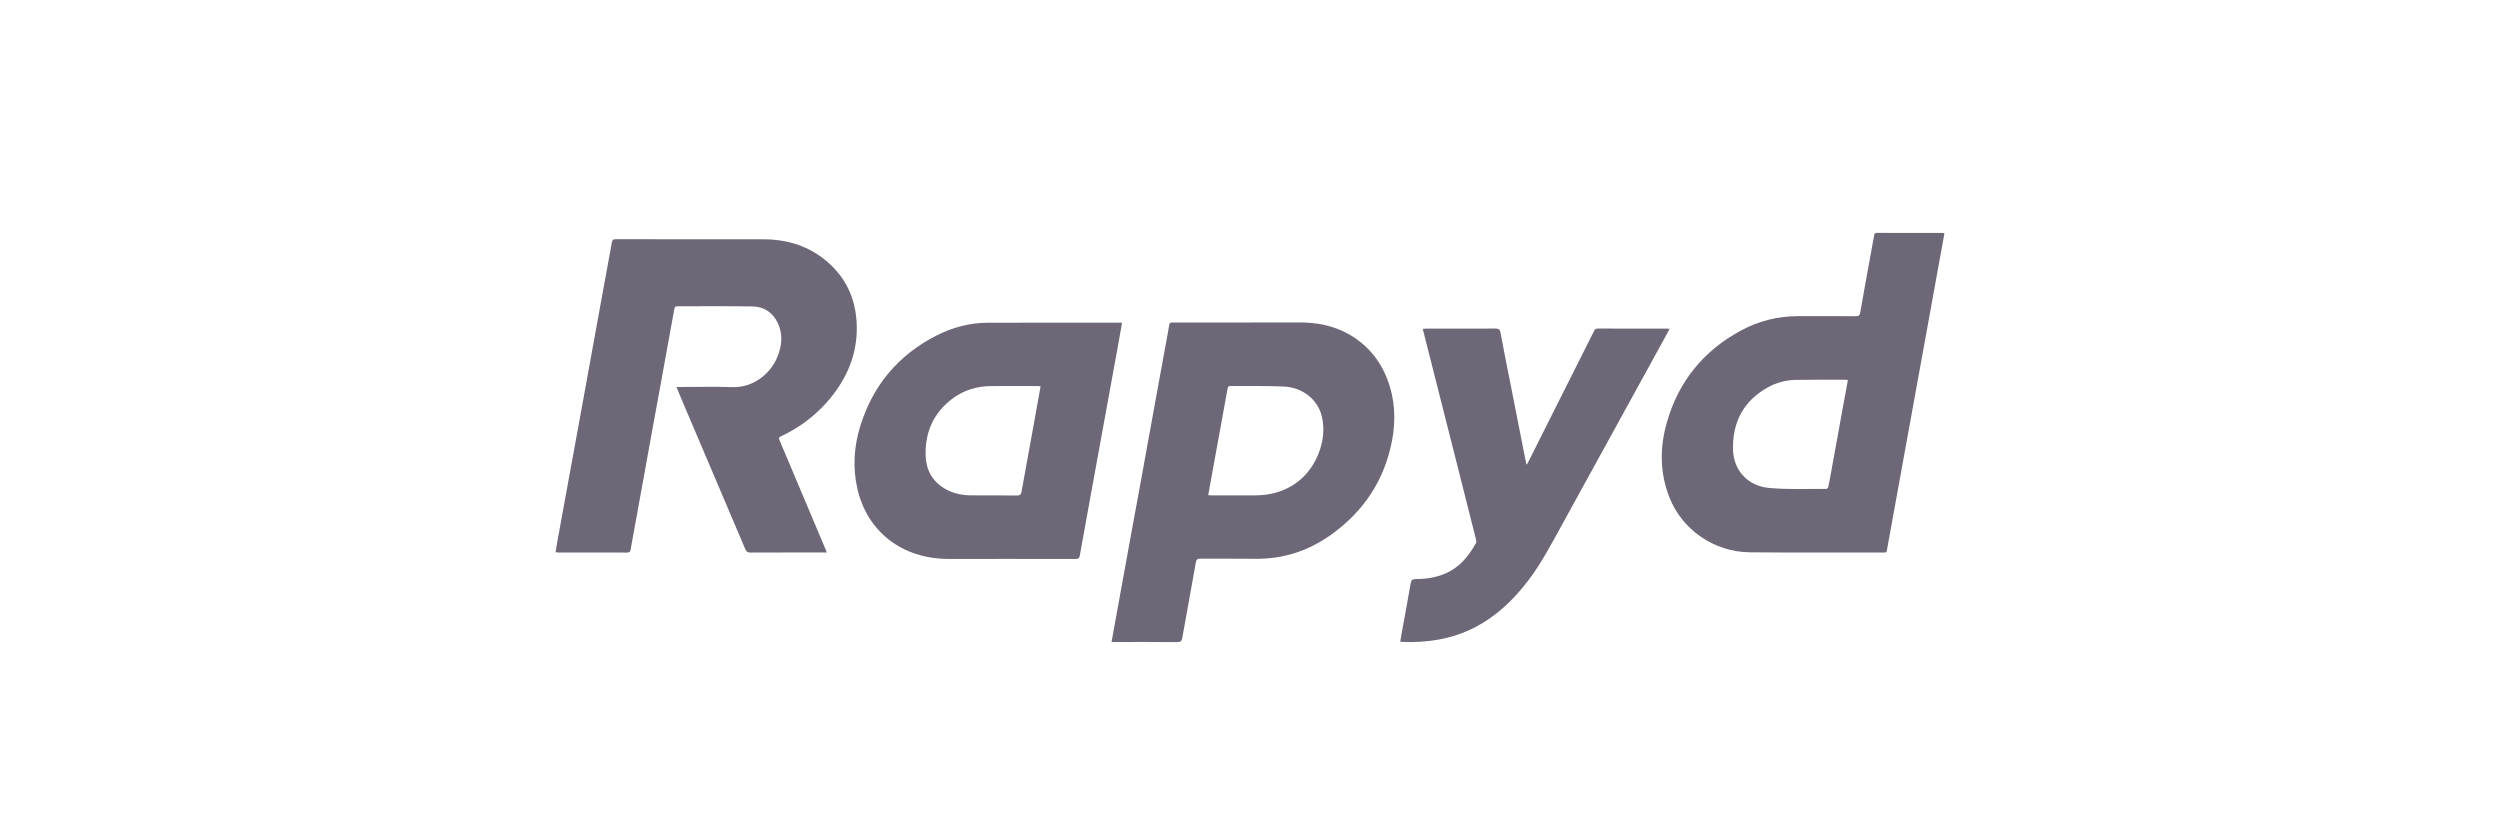 <svg width="180" height="60" viewBox="0 0 180 60" fill="none" xmlns="http://www.w3.org/2000/svg">
<path d="M59.523 39.78C59.407 39.78 59.333 39.78 59.259 39.78C57.517 39.78 55.776 39.776 54.034 39.785C53.83 39.785 53.737 39.722 53.663 39.545C52.112 35.889 50.556 32.234 49 28.579C48.907 28.357 48.819 28.13 48.708 27.863C48.842 27.863 48.931 27.863 49.023 27.863C50.245 27.863 51.471 27.827 52.692 27.872C54.387 27.934 55.567 26.742 55.985 25.666C56.305 24.853 56.384 24.034 55.985 23.225C55.627 22.5 55.01 22.078 54.174 22.064C52.372 22.033 50.565 22.056 48.763 22.051C48.624 22.051 48.578 22.109 48.554 22.229C48.304 23.639 48.048 25.048 47.788 26.453C47.528 27.876 47.263 29.299 47.008 30.722C46.725 32.27 46.446 33.817 46.167 35.365C45.912 36.774 45.656 38.179 45.401 39.589C45.378 39.731 45.313 39.785 45.155 39.785C43.506 39.78 41.858 39.78 40.209 39.78C40.149 39.78 40.088 39.767 40 39.758C40.06 39.411 40.111 39.078 40.172 38.744C40.497 36.948 40.827 35.156 41.156 33.359C41.416 31.936 41.676 30.513 41.937 29.09C42.285 27.178 42.629 25.266 42.977 23.354C43.232 21.944 43.492 20.539 43.748 19.13C43.85 18.574 43.957 18.022 44.05 17.467C44.078 17.293 44.138 17.222 44.342 17.222C47.872 17.231 51.401 17.226 54.931 17.226C56.5 17.226 57.949 17.618 59.199 18.552C60.87 19.805 61.651 21.491 61.688 23.501C61.725 25.591 60.921 27.392 59.528 28.966C58.609 30.002 57.508 30.816 56.231 31.412C56.064 31.487 56.068 31.563 56.129 31.705C57.239 34.324 58.344 36.948 59.449 39.571C59.468 39.625 59.486 39.682 59.523 39.78Z" fill="#6D6778"/>
<path d="M135.83 39.766C135.755 39.771 135.7 39.78 135.649 39.78C132.43 39.78 129.212 39.797 125.989 39.766C123.393 39.74 121.103 38.13 120.193 35.8C119.506 34.039 119.497 32.26 119.998 30.468C120.82 27.529 122.599 25.274 125.381 23.78C126.644 23.105 128.014 22.762 129.467 22.762C130.847 22.762 132.221 22.758 133.601 22.767C133.805 22.767 133.898 22.727 133.935 22.513C134.228 20.832 134.534 19.156 134.841 17.479C134.873 17.297 134.919 17.115 134.943 16.932C134.961 16.817 135.008 16.768 135.133 16.768C136.712 16.772 138.291 16.772 139.87 16.772C139.898 16.772 139.93 16.781 140 16.795C138.616 24.452 137.223 32.1 135.83 39.766ZM133.048 27.36C132.969 27.351 132.932 27.342 132.895 27.342C131.696 27.342 130.498 27.329 129.296 27.351C128.576 27.364 127.884 27.551 127.261 27.902C125.487 28.903 124.735 30.446 124.777 32.367C124.814 33.861 125.831 34.995 127.387 35.133C128.743 35.257 130.122 35.191 131.488 35.204C131.539 35.204 131.627 35.12 131.636 35.062C131.706 34.75 131.761 34.435 131.817 34.123C132.147 32.314 132.477 30.508 132.802 28.698C132.89 28.263 132.964 27.822 133.048 27.36Z" fill="#6D6778"/>
<path d="M80.031 46.232C80.12 45.747 80.198 45.307 80.277 44.862C80.663 42.724 81.053 40.589 81.443 38.45C81.68 37.152 81.921 35.853 82.158 34.555C82.525 32.541 82.887 30.526 83.254 28.516C83.491 27.218 83.728 25.919 83.965 24.621C84.039 24.221 84.118 23.82 84.178 23.416C84.202 23.26 84.267 23.216 84.415 23.22C84.578 23.225 84.74 23.22 84.903 23.22C87.782 23.22 90.661 23.225 93.541 23.216C94.785 23.211 95.969 23.434 97.061 24.034C98.422 24.79 99.346 25.902 99.885 27.302C100.446 28.756 100.516 30.25 100.219 31.767C99.671 34.564 98.203 36.818 95.821 38.513C94.2 39.664 92.384 40.264 90.346 40.233C89.036 40.216 87.731 40.233 86.421 40.224C86.231 40.224 86.143 40.26 86.106 40.469C85.785 42.288 85.446 44.102 85.126 45.921C85.084 46.148 85.014 46.236 84.749 46.232C83.277 46.214 81.81 46.223 80.338 46.223C80.245 46.232 80.157 46.232 80.031 46.232ZM86.993 35.653C87.104 35.658 87.174 35.667 87.243 35.667C88.302 35.667 89.361 35.671 90.424 35.667C92.487 35.653 94.126 34.595 94.892 32.763C95.264 31.869 95.394 30.944 95.175 29.997C94.901 28.796 93.81 27.894 92.445 27.831C91.163 27.774 89.877 27.8 88.595 27.791C88.456 27.791 88.409 27.849 88.386 27.974C88.246 28.77 88.098 29.561 87.954 30.357C87.685 31.847 87.411 33.332 87.141 34.822C87.09 35.089 87.044 35.355 86.993 35.653Z" fill="#6D6778"/>
<path d="M80.788 23.243C80.704 23.723 80.625 24.181 80.541 24.639C80.156 26.76 79.766 28.885 79.38 31.006C79.074 32.678 78.772 34.346 78.466 36.017C78.224 37.338 77.983 38.659 77.751 39.979C77.718 40.179 77.648 40.246 77.43 40.246C74.379 40.237 71.333 40.242 68.282 40.242C64.957 40.237 62.435 38.285 61.729 35.177C61.386 33.656 61.483 32.153 61.943 30.673C62.835 27.791 64.632 25.586 67.418 24.163C68.565 23.576 69.8 23.243 71.11 23.238C74.258 23.225 77.407 23.234 80.56 23.234C80.625 23.225 80.69 23.234 80.788 23.243ZM74.922 27.814C74.83 27.805 74.769 27.796 74.709 27.796C73.585 27.796 72.466 27.782 71.342 27.796C70.33 27.809 69.401 28.089 68.598 28.685C67.186 29.735 66.591 31.153 66.647 32.829C66.68 33.816 67.112 34.635 68.013 35.177C68.598 35.528 69.257 35.662 69.94 35.666C71.031 35.675 72.122 35.662 73.213 35.675C73.446 35.679 73.515 35.599 73.552 35.395C73.891 33.492 74.24 31.589 74.588 29.681C74.695 29.067 74.806 28.458 74.922 27.814Z" fill="#6D6778"/>
<path d="M109.943 33.434C110.003 33.319 110.068 33.203 110.124 33.087C111.67 30.006 113.222 26.924 114.768 23.838C114.828 23.718 114.884 23.656 115.037 23.656C116.7 23.66 118.367 23.66 120.03 23.66C120.081 23.66 120.132 23.669 120.215 23.678C119.928 24.207 119.649 24.714 119.37 25.221C117.053 29.437 114.74 33.648 112.423 37.859C111.684 39.202 110.974 40.562 110.036 41.794C108.968 43.19 107.723 44.4 106.102 45.214C104.486 46.023 102.759 46.29 100.957 46.218C100.92 46.218 100.882 46.205 100.817 46.192C100.859 45.947 100.901 45.712 100.943 45.476C101.152 44.315 101.37 43.155 101.57 41.994C101.607 41.772 101.69 41.696 101.937 41.692C102.828 41.687 103.692 41.541 104.472 41.087C105.294 40.607 105.828 39.891 106.274 39.095C106.302 39.041 106.302 38.966 106.288 38.904C105.814 37.027 105.341 35.146 104.867 33.27C104.416 31.486 103.961 29.699 103.511 27.916C103.158 26.515 102.8 25.11 102.438 23.678C102.536 23.669 102.624 23.66 102.712 23.66C104.361 23.66 106.009 23.665 107.658 23.656C107.904 23.656 107.992 23.709 108.039 23.958C108.271 25.248 108.536 26.537 108.791 27.822C109.116 29.481 109.441 31.14 109.771 32.798C109.813 33.007 109.855 33.212 109.896 33.421C109.91 33.43 109.929 33.43 109.943 33.434Z" fill="#6D6778"/>
</svg>
